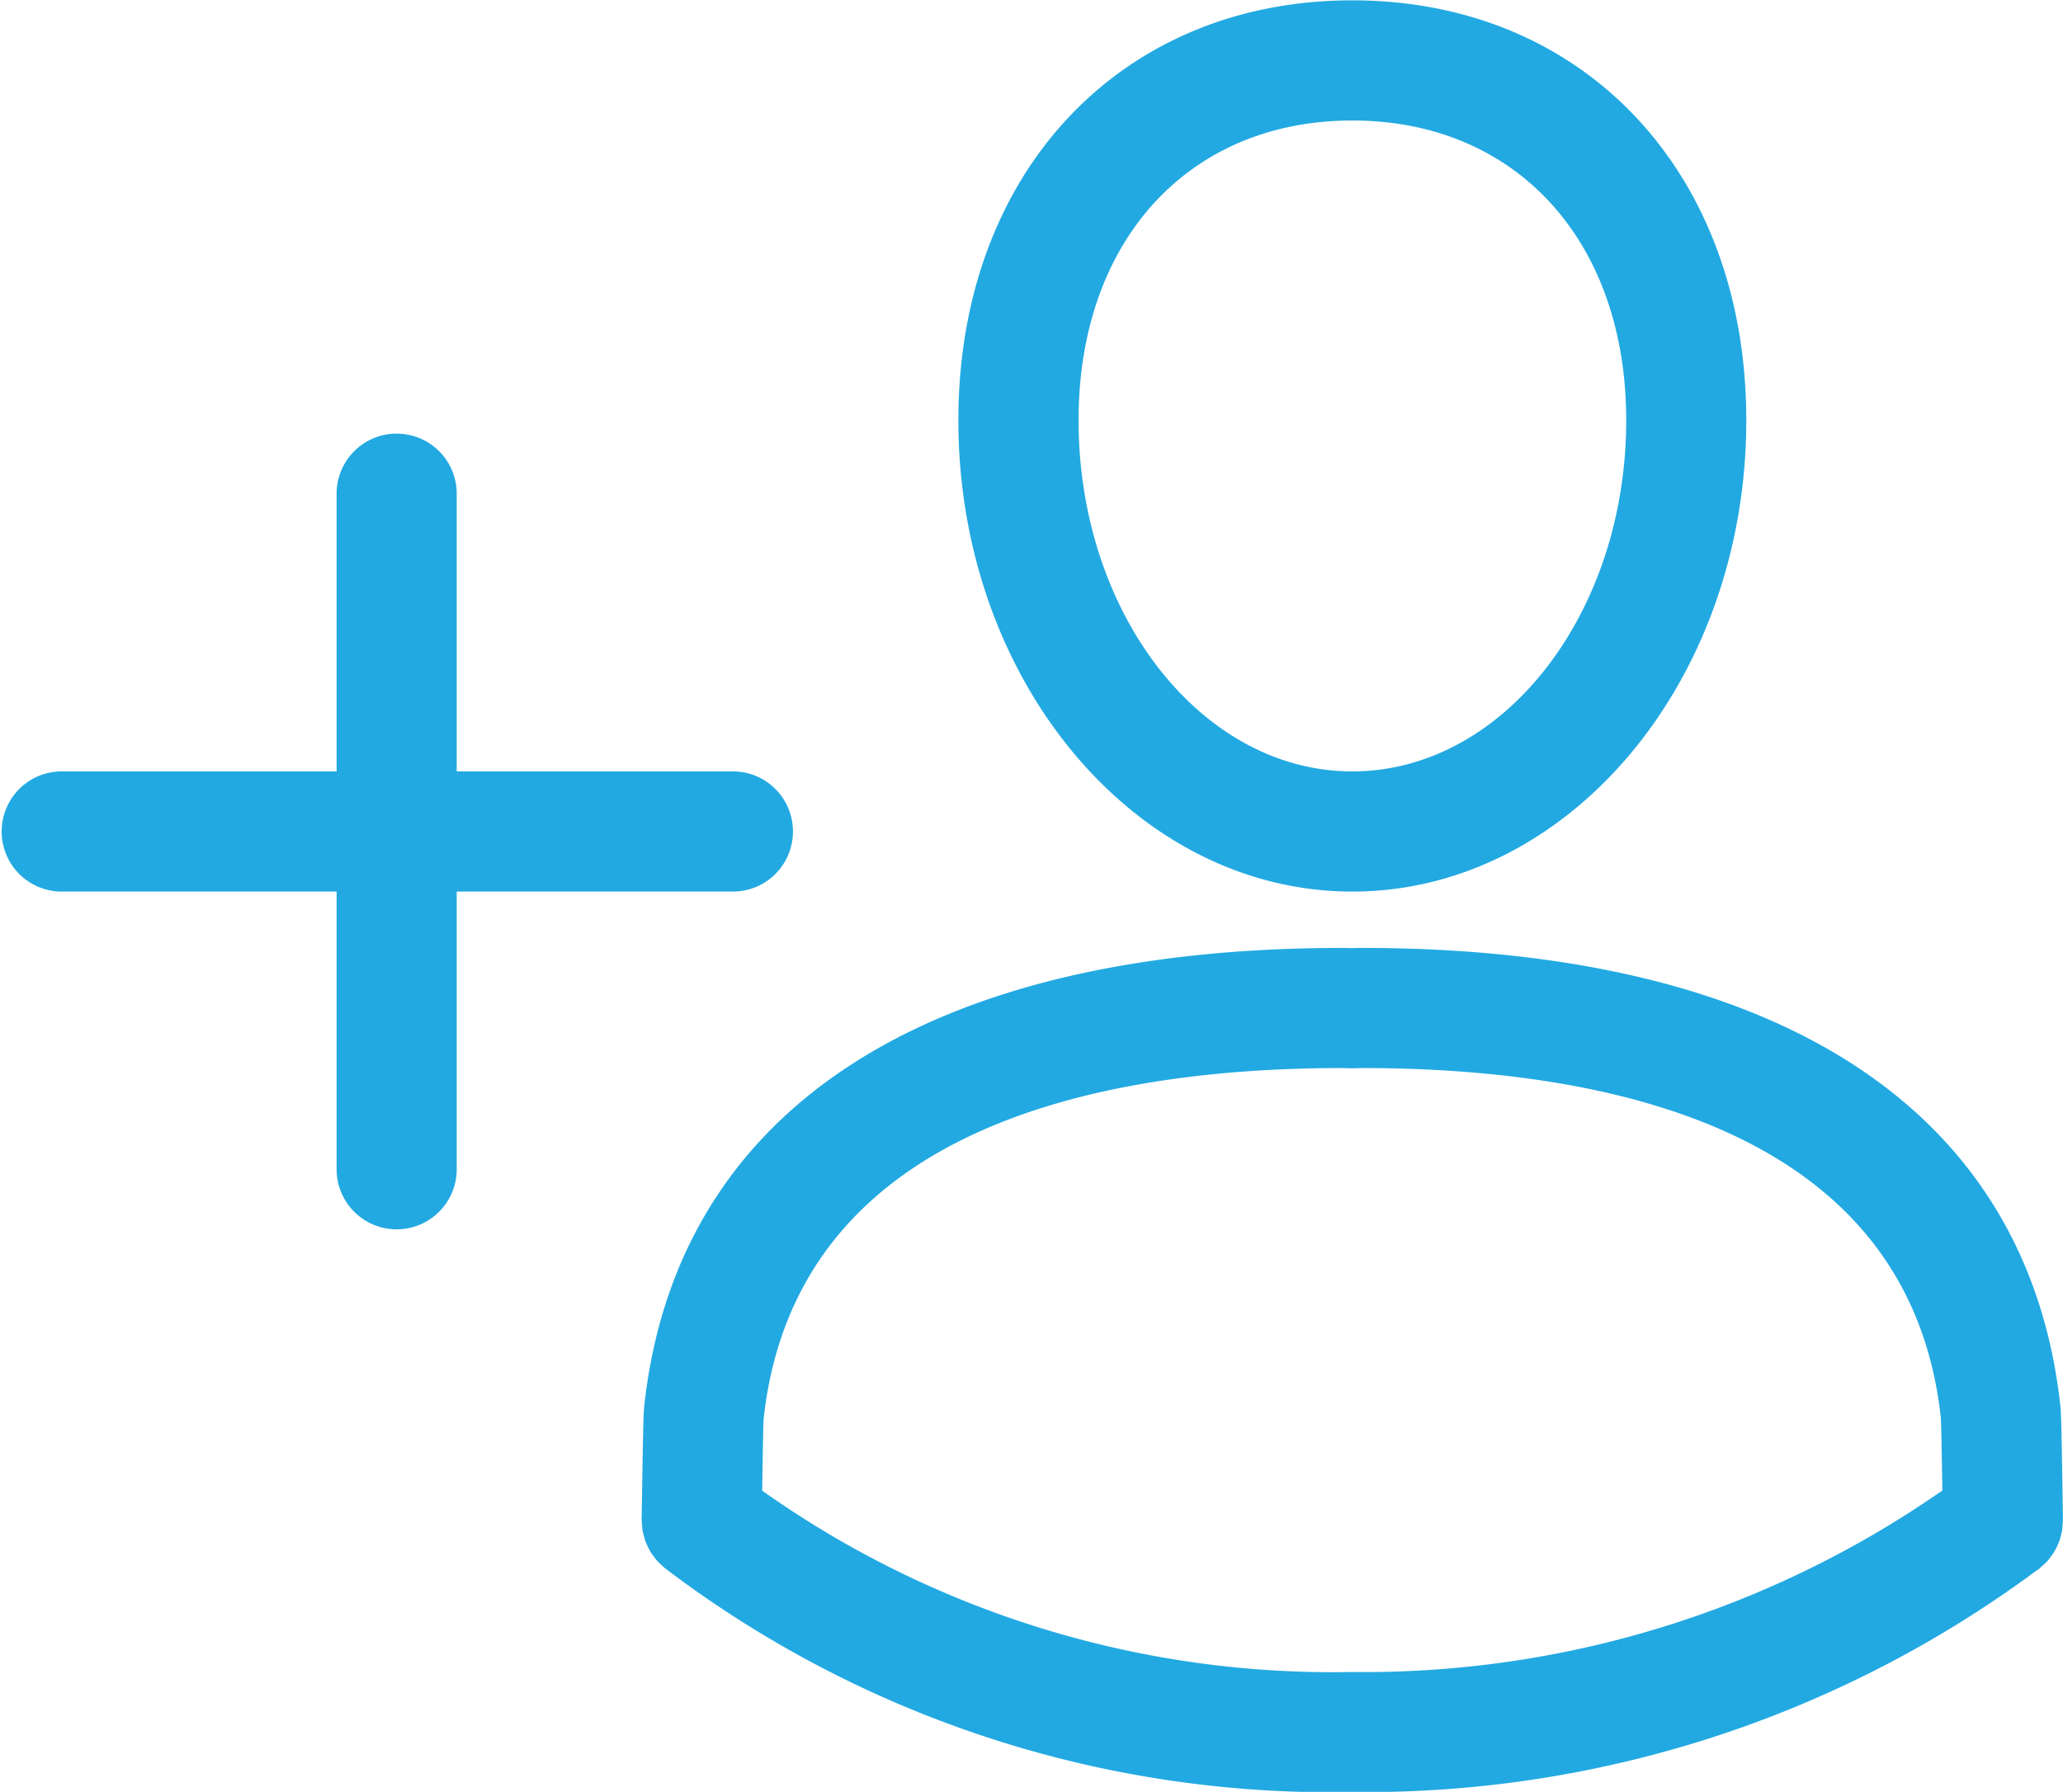 <svg xmlns="http://www.w3.org/2000/svg" width="67.125" height="58.312" viewBox="0 0 67.125 58.312">
  <defs>
    <style>
      .cls-1 {
        fill: #22a9e2;
        fill-rule: evenodd;
      }
    </style>
  </defs>
  <path class="cls-1" d="M669.907,933.328c7.068,0,12.819-6.881,12.819-15.338,0-8.046-5.272-13.666-12.819-13.666s-12.818,5.62-12.818,13.666C657.088,926.447,662.84,933.328,669.907,933.328Zm0-25.093c5.331,0,8.912,3.92,8.912,9.755,0,6.3-4,11.427-8.912,11.427S661,924.29,661,917.99C661,912.154,664.576,908.235,669.907,908.235Zm23.11,44.679c-0.034-2.073-.046-2.6-0.071-2.842-1.048-9.614-9.123-14.91-22.733-14.91-0.087,0-.173,0-0.259.006h-0.095c-0.085,0-.171-0.006-0.261-0.006-13.61,0-21.683,5.295-22.73,14.91-0.024.226-.036,0.663-0.067,2.594l-0.018,1.1c0,0.046.009,0.089,0.011,0.135,0,0.069.008,0.137,0.018,0.206a1.532,1.532,0,0,0,.043.187c0.016,0.06.031,0.12,0.052,0.179a1.588,1.588,0,0,0,.078.175c0.027,0.056.053,0.114,0.086,0.168s0.071,0.1.109,0.154a1.849,1.849,0,0,0,.119.149c0.046,0.05.1,0.1,0.149,0.141,0.034,0.031.063,0.066,0.1,0.093a35.8,35.8,0,0,0,22.356,7.279h0a36.667,36.667,0,0,0,22.288-7.225,0.015,0.015,0,0,0,.006,0c0.018-.014.037-0.025,0.055-0.039,0.036-.028.065-0.063,0.1-0.092,0.053-.048.109-0.093,0.157-0.145s0.08-.1.117-0.148,0.077-.1.11-0.154,0.06-.112.089-0.17,0.054-.112.078-0.171,0.037-.122.053-0.183a1.373,1.373,0,0,0,.061-0.395c0-.045.012-0.089,0.011-0.135Zm-23.11,5.812h0a32.111,32.111,0,0,1-19.2-5.9v-0.1c0.013-.815.032-2.05,0.045-2.233,1.027-9.44,10.815-11.422,18.845-11.422l0.266,0.008h0.086l0.263-.008c8.03,0,17.818,1.982,18.844,11.379,0.015,0.226.036,1.506,0.05,2.369A32.913,32.913,0,0,1,669.907,958.726Zm-18.2-27.354a1.954,1.954,0,0,0-1.954-1.955h-8.987v-8.994a1.954,1.954,0,1,0-3.907,0v8.994h-8.987a1.956,1.956,0,0,0,0,3.911h8.987v8.994a1.954,1.954,0,1,0,3.907,0v-8.994h8.987A1.955,1.955,0,0,0,651.707,931.372Z" transform="translate(-625.906 -904.313)"/>
</svg>
